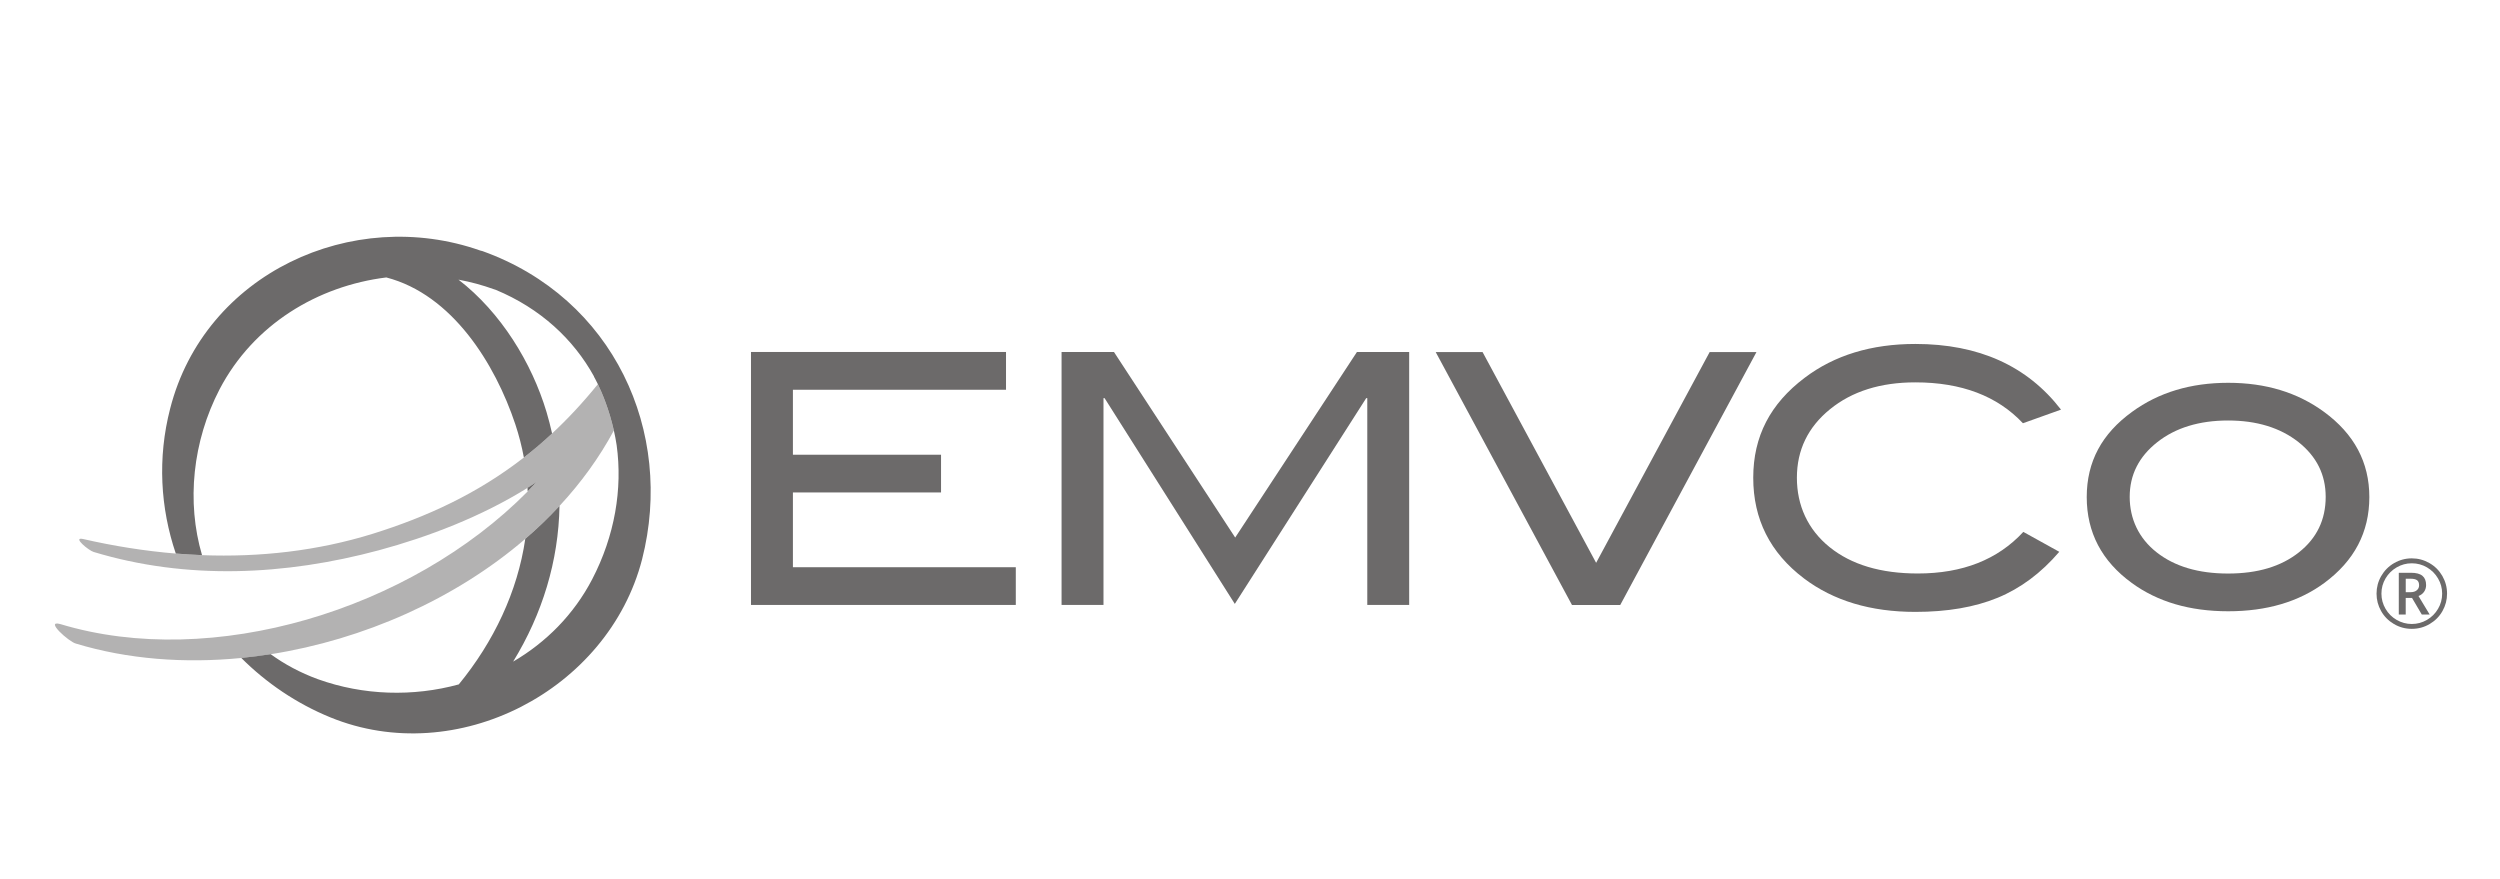 <svg width="91" height="32" viewBox="0 0 91 32" fill="none" xmlns="http://www.w3.org/2000/svg">
<path d="M36.975 22.02H27.336V12.812H36.619V14.187H28.862V16.552H34.254V17.925H28.862V20.647H36.975V22.02Z" fill="#6C6A6A"/>
<path d="M51.294 22.02H49.769V14.492H49.73L44.947 21.982L40.206 14.491L40.167 14.492V22.02H38.641V12.812H40.548L44.961 19.567L49.393 12.812H51.294V22.02Z" fill="#6C6A6A"/>
<path d="M63.935 12.816L58.976 22.023H57.221L52.26 12.816H53.966L58.099 20.487L62.231 12.816H63.935Z" fill="#6C6A6A"/>
<path d="M75.022 14.91L73.635 15.406C72.703 14.414 71.398 13.918 69.719 13.918C68.447 13.918 67.412 14.245 66.61 14.898C65.809 15.551 65.407 16.381 65.407 17.39C65.407 18.398 65.804 19.274 66.597 19.915C67.389 20.554 68.46 20.875 69.808 20.875C71.436 20.875 72.716 20.371 73.649 19.361L74.958 20.086C74.297 20.858 73.549 21.415 72.714 21.759C71.879 22.102 70.88 22.273 69.719 22.273C68.09 22.273 66.739 21.867 65.662 21.053C64.432 20.12 63.818 18.9 63.818 17.39C63.818 15.88 64.441 14.694 65.688 13.753C66.772 12.931 68.117 12.52 69.719 12.52C72.025 12.52 73.792 13.317 75.021 14.911" fill="#6C6A6A"/>
<path d="M86.244 18.093C86.244 19.372 85.697 20.415 84.604 21.22C83.672 21.907 82.507 22.25 81.107 22.25C79.707 22.25 78.538 21.907 77.597 21.22C76.503 20.423 75.957 19.381 75.957 18.093C75.957 16.804 76.508 15.787 77.61 14.989C78.576 14.285 79.742 13.934 81.107 13.934C82.472 13.934 83.625 14.285 84.59 14.989C85.693 15.795 86.244 16.828 86.244 18.093ZM84.655 18.085C84.655 17.278 84.323 16.613 83.662 16.09C82.999 15.569 82.146 15.306 81.101 15.306C80.056 15.306 79.188 15.57 78.522 16.097C77.855 16.623 77.521 17.286 77.521 18.084C77.521 18.883 77.848 19.591 78.502 20.105C79.156 20.619 80.022 20.877 81.101 20.877C82.18 20.877 83.031 20.62 83.681 20.105C84.331 19.591 84.655 18.918 84.655 18.084" fill="#6C6A6A"/>
<path d="M86.506 21.608C86.506 21.381 86.562 21.167 86.676 20.968C86.791 20.769 86.947 20.612 87.145 20.497C87.345 20.382 87.559 20.324 87.789 20.324C88.019 20.324 88.231 20.382 88.43 20.495C88.629 20.609 88.786 20.765 88.901 20.964C89.015 21.164 89.073 21.378 89.073 21.608C89.073 21.838 89.017 22.043 88.908 22.239C88.797 22.437 88.642 22.594 88.443 22.712C88.244 22.831 88.025 22.89 87.789 22.89C87.553 22.89 87.337 22.831 87.137 22.713C86.939 22.596 86.783 22.439 86.672 22.241C86.561 22.045 86.506 21.834 86.506 21.608ZM86.684 21.608C86.684 21.805 86.734 21.989 86.833 22.16C86.933 22.332 87.068 22.466 87.239 22.565C87.41 22.663 87.593 22.713 87.789 22.713C87.985 22.713 88.171 22.663 88.341 22.564C88.51 22.466 88.645 22.331 88.744 22.162C88.844 21.994 88.894 21.809 88.894 21.608C88.894 21.408 88.844 21.226 88.745 21.057C88.646 20.887 88.512 20.753 88.343 20.653C88.174 20.554 87.99 20.504 87.789 20.504C87.589 20.504 87.407 20.554 87.238 20.653C87.068 20.752 86.933 20.886 86.834 21.054C86.734 21.223 86.684 21.409 86.684 21.608M88.31 21.298C88.31 21.389 88.285 21.469 88.237 21.539C88.189 21.609 88.121 21.661 88.033 21.695L88.44 22.369H88.153L87.798 21.765H87.568V22.369H87.316V20.849H87.761C87.95 20.849 88.089 20.886 88.177 20.96C88.266 21.034 88.31 21.146 88.31 21.297M87.569 21.555H87.753C87.845 21.555 87.918 21.531 87.972 21.485C88.029 21.438 88.055 21.378 88.055 21.305C88.055 21.219 88.031 21.158 87.983 21.121C87.934 21.084 87.856 21.066 87.75 21.066H87.569V21.556L87.569 21.555Z" fill="#6C6A6A"/>
<path d="M17.556 9.139C17.528 9.129 17.503 9.123 17.48 9.119C12.832 7.486 7.452 9.951 6.193 14.876C5.728 16.678 5.838 18.493 6.399 20.149C6.717 20.175 7.035 20.195 7.354 20.207C6.785 18.274 7.008 16.064 7.995 14.165C9.23 11.809 11.563 10.408 14.062 10.099C16.46 10.723 18.021 13.235 18.758 15.445C18.891 15.847 18.994 16.25 19.069 16.654C19.416 16.383 19.759 16.093 20.096 15.779C20.038 15.521 19.972 15.262 19.895 15.002C19.357 13.204 18.23 11.367 16.689 10.179C17.127 10.261 17.56 10.377 17.983 10.53C18.002 10.537 18.021 10.543 18.038 10.547C19.673 11.226 20.877 12.35 21.623 13.704L21.618 13.707C21.618 13.707 21.676 13.805 21.763 13.984C21.92 14.31 22.172 14.905 22.345 15.671C22.384 15.841 22.418 16.019 22.446 16.204C22.665 17.796 22.379 19.502 21.555 21.087C20.88 22.38 19.869 23.387 18.678 24.083C19.743 22.347 20.331 20.419 20.366 18.416C19.977 18.836 19.56 19.237 19.12 19.615C18.84 21.535 17.971 23.363 16.7 24.912C15.041 25.366 13.23 25.319 11.567 24.721C10.934 24.489 10.358 24.18 9.852 23.812C9.496 23.868 9.139 23.914 8.782 23.949C9.692 24.858 10.791 25.608 12.025 26.112C16.624 27.993 22.139 25.132 23.372 20.359C24.557 15.713 22.329 10.845 17.556 9.138V9.139Z" fill="#6C6A6A"/>
<path d="M19.201 17.757C19.203 17.8 19.206 17.843 19.207 17.886C19.32 17.771 19.432 17.656 19.54 17.539C19.428 17.613 19.315 17.686 19.201 17.757Z" fill="#6C6A6A"/>
<path d="M19.119 19.615C19.559 19.237 19.976 18.836 20.366 18.416C21.143 17.579 21.813 16.66 22.344 15.671C22.172 14.905 21.919 14.31 21.762 13.984C21.221 14.655 20.665 15.249 20.095 15.779C19.758 16.092 19.416 16.383 19.068 16.654C17.37 17.974 15.543 18.811 13.573 19.428C11.553 20.055 9.456 20.288 7.353 20.208C7.035 20.196 6.717 20.176 6.398 20.15C5.265 20.056 4.134 19.875 3.015 19.618C2.62 19.539 3.237 20.045 3.41 20.092C6.808 21.119 10.38 20.946 13.794 20.029C15.584 19.545 17.516 18.81 19.201 17.759C19.316 17.688 19.429 17.615 19.54 17.541C19.432 17.658 19.321 17.773 19.208 17.888C14.937 22.21 7.725 24.39 2.194 22.716C1.609 22.558 2.51 23.364 2.763 23.427C4.646 23.997 6.708 24.154 8.781 23.951C9.138 23.916 9.495 23.87 9.851 23.814C13.235 23.281 16.569 21.808 19.119 19.617V19.615Z" fill="#6C6A6A" fill-opacity="0.518"/>
</svg>
